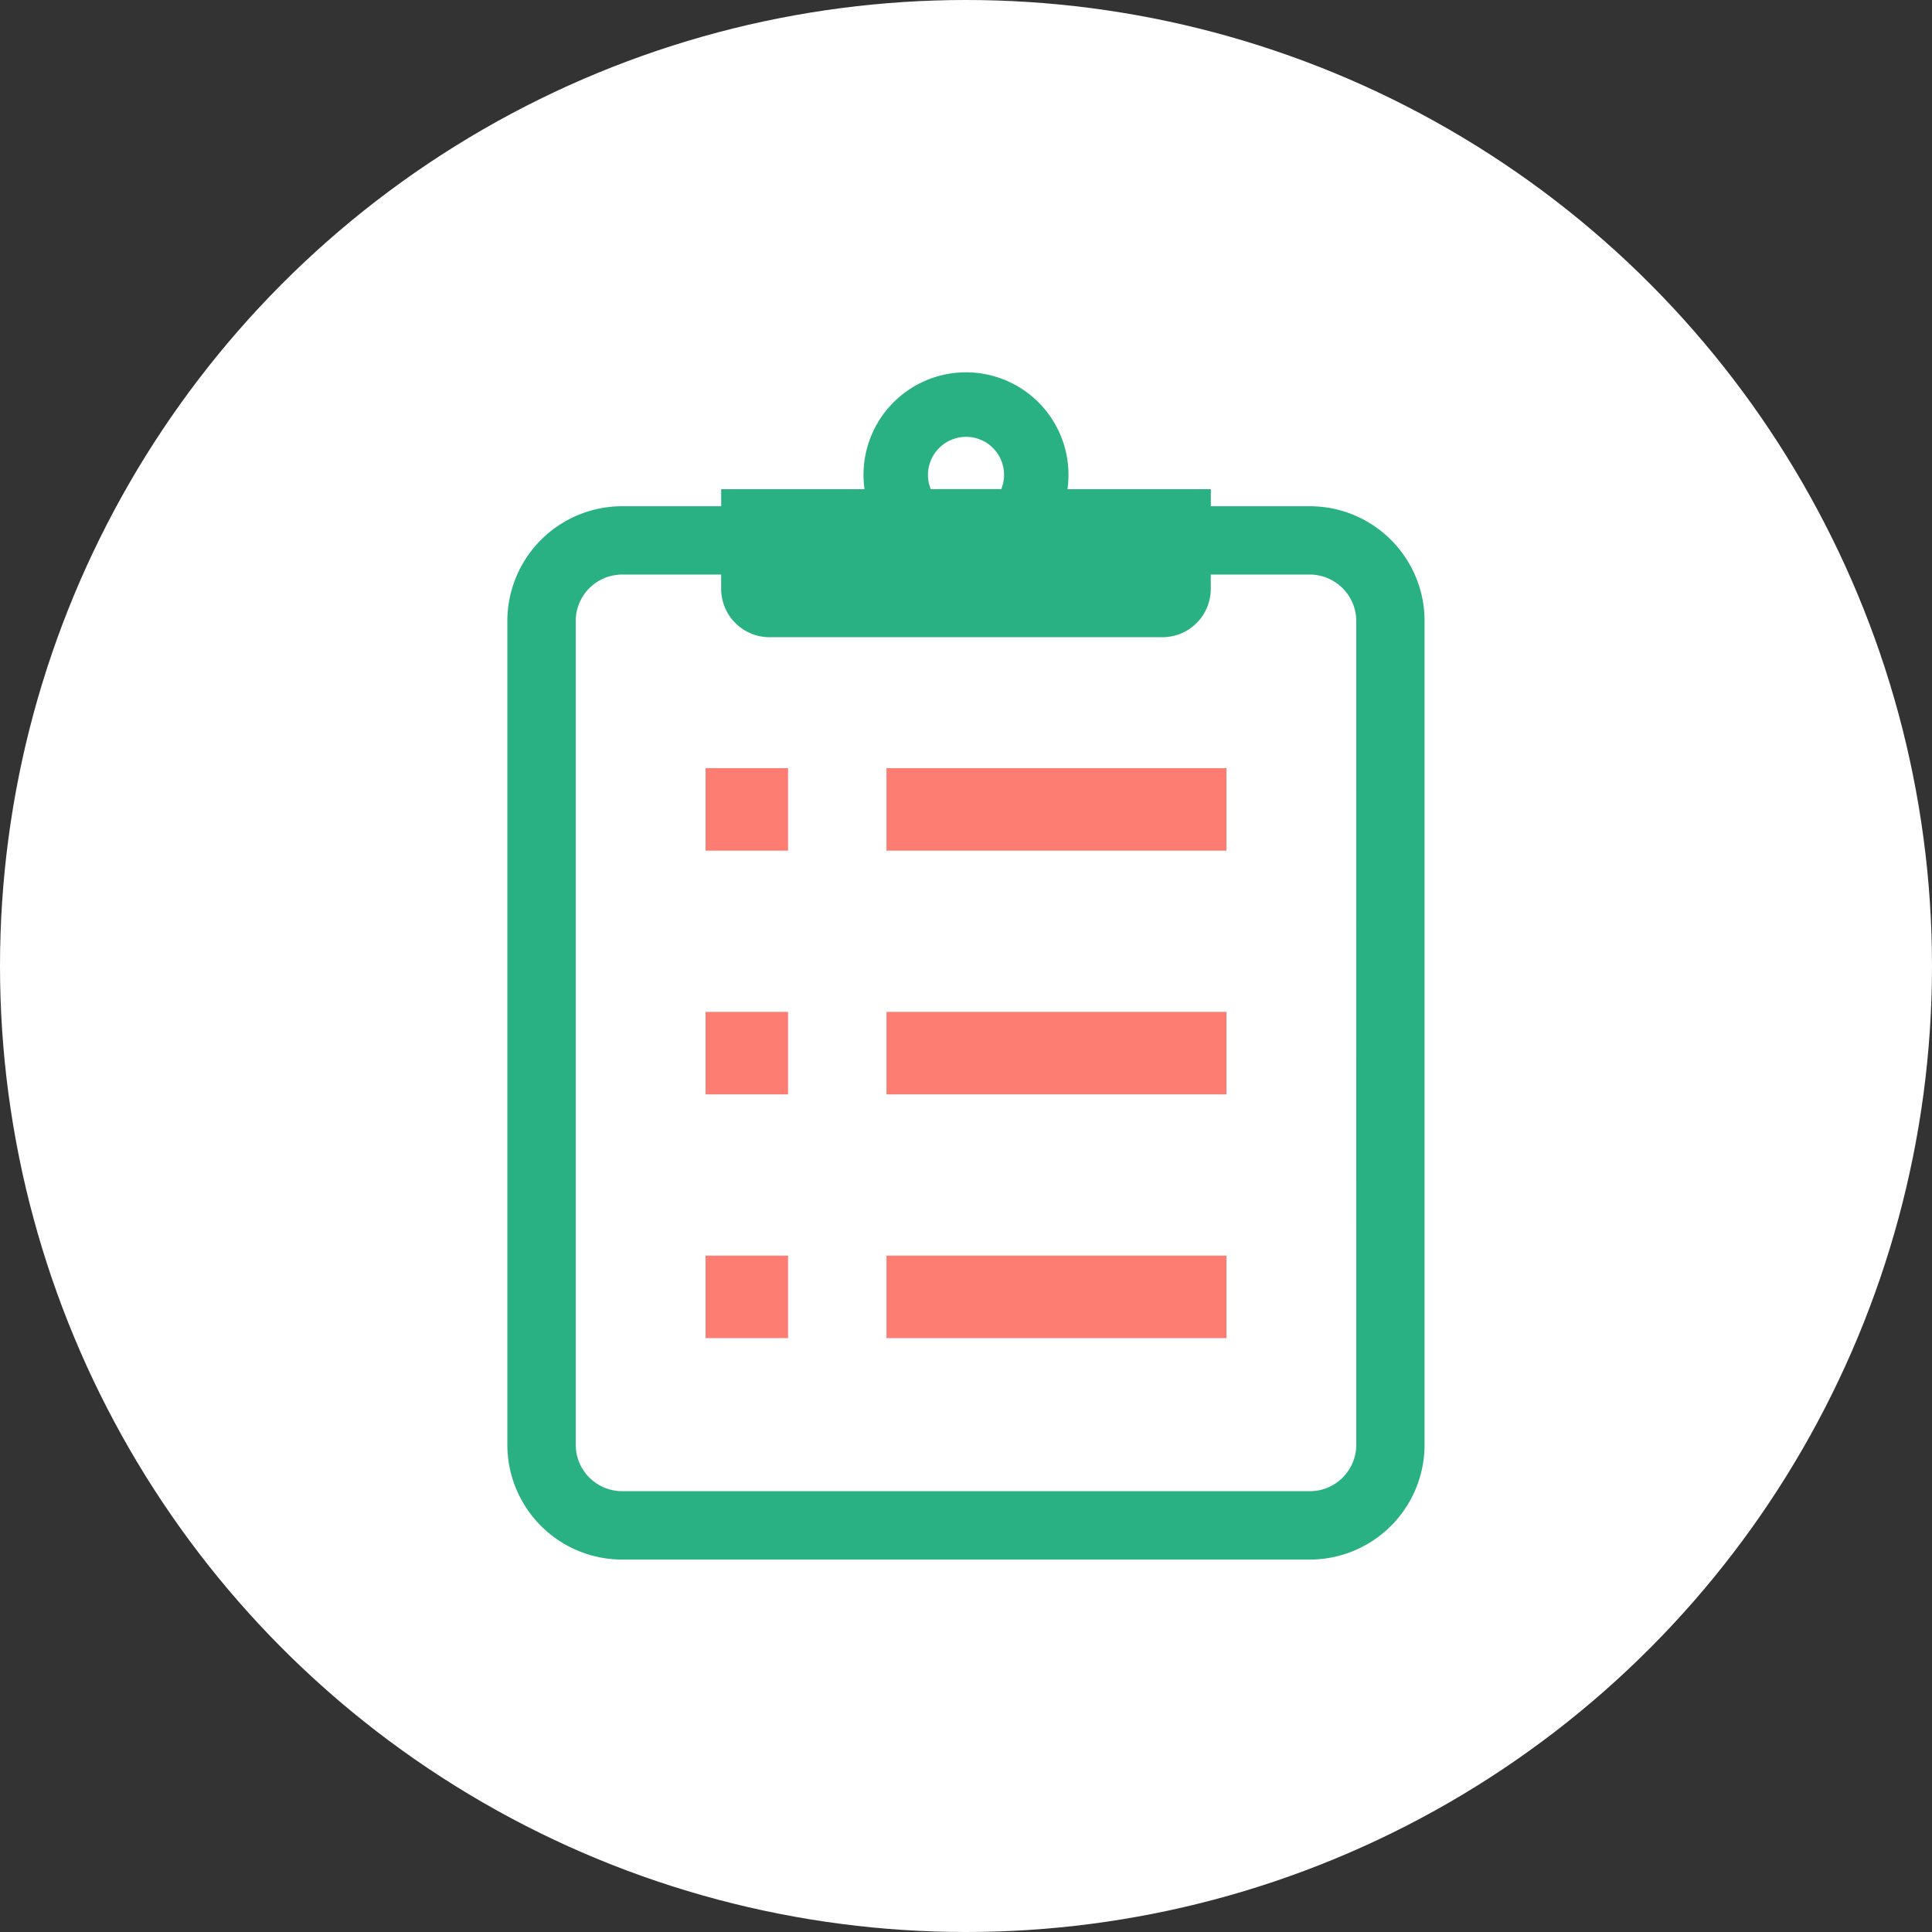 <svg xmlns="http://www.w3.org/2000/svg" width="168" height="168" viewBox="0 0 168 168">
  <rect x="0" y="0" width="168" height="168" fill="#333333" stroke="none"/>
  <g id="グループ_120" data-name="グループ 120" transform="translate(1852 -13280)">
    <circle id="楕円形_38" data-name="楕円形 38" cx="84" cy="84" r="84" transform="translate(-1852 13280)" fill="#fff"/>
    <g id="アンケート用紙のアイコン素材" transform="translate(-1866.082 13312.387)">
      <path id="パス_162" data-name="パス 162" d="M137.173,17.733a9.984,9.984,0,0,0-9.2-6.1h-8.6V10.15H106.906a8.912,8.912,0,1,0-17.648,0H76.793v1.484h-8.6A9.985,9.985,0,0,0,58.2,21.623V93.241a9.985,9.985,0,0,0,9.989,9.986h59.779a9.985,9.985,0,0,0,9.989-9.986V21.623A9.914,9.914,0,0,0,137.173,17.733ZM98.082,5.6a3.3,3.3,0,0,1,3.065,4.546H95.02a3.251,3.251,0,0,1-.246-1.238A3.314,3.314,0,0,1,98.082,5.6Zm33.938,87.637a3.983,3.983,0,0,1-.318,1.572,4.082,4.082,0,0,1-1.468,1.786,4.013,4.013,0,0,1-2.262.687H68.192a4.046,4.046,0,0,1-4.048-4.045V21.623a4,4,0,0,1,.318-1.575,4.046,4.046,0,0,1,3.73-2.473h8.6v1.238A4.209,4.209,0,0,0,81,23.022h34.158a4.208,4.208,0,0,0,4.209-4.209V17.575h8.6a4,4,0,0,1,1.575.318,4.057,4.057,0,0,1,1.783,1.468,3.99,3.99,0,0,1,.69,2.262Z" fill="#29b183"/>
      <rect id="長方形_148" data-name="長方形 148" width="7.172" height="7.172" transform="translate(75.435 34.41)" fill="#fd7d73"/>
      <rect id="長方形_149" data-name="長方形 149" width="29.562" height="7.172" transform="translate(91.167 34.41)" fill="#fd7d73"/>
      <rect id="長方形_150" data-name="長方形 150" width="7.172" height="7.172" transform="translate(75.435 55.603)" fill="#fd7d73"/>
      <rect id="長方形_151" data-name="長方形 151" width="29.562" height="7.172" transform="translate(91.167 55.603)" fill="#fd7d73"/>
      <rect id="長方形_152" data-name="長方形 152" width="7.172" height="7.172" transform="translate(75.435 76.799)" fill="#fd7d73"/>
      <rect id="長方形_153" data-name="長方形 153" width="29.562" height="7.172" transform="translate(91.167 76.799)" fill="#fd7d73"/>
    </g>
  </g>
</svg>
